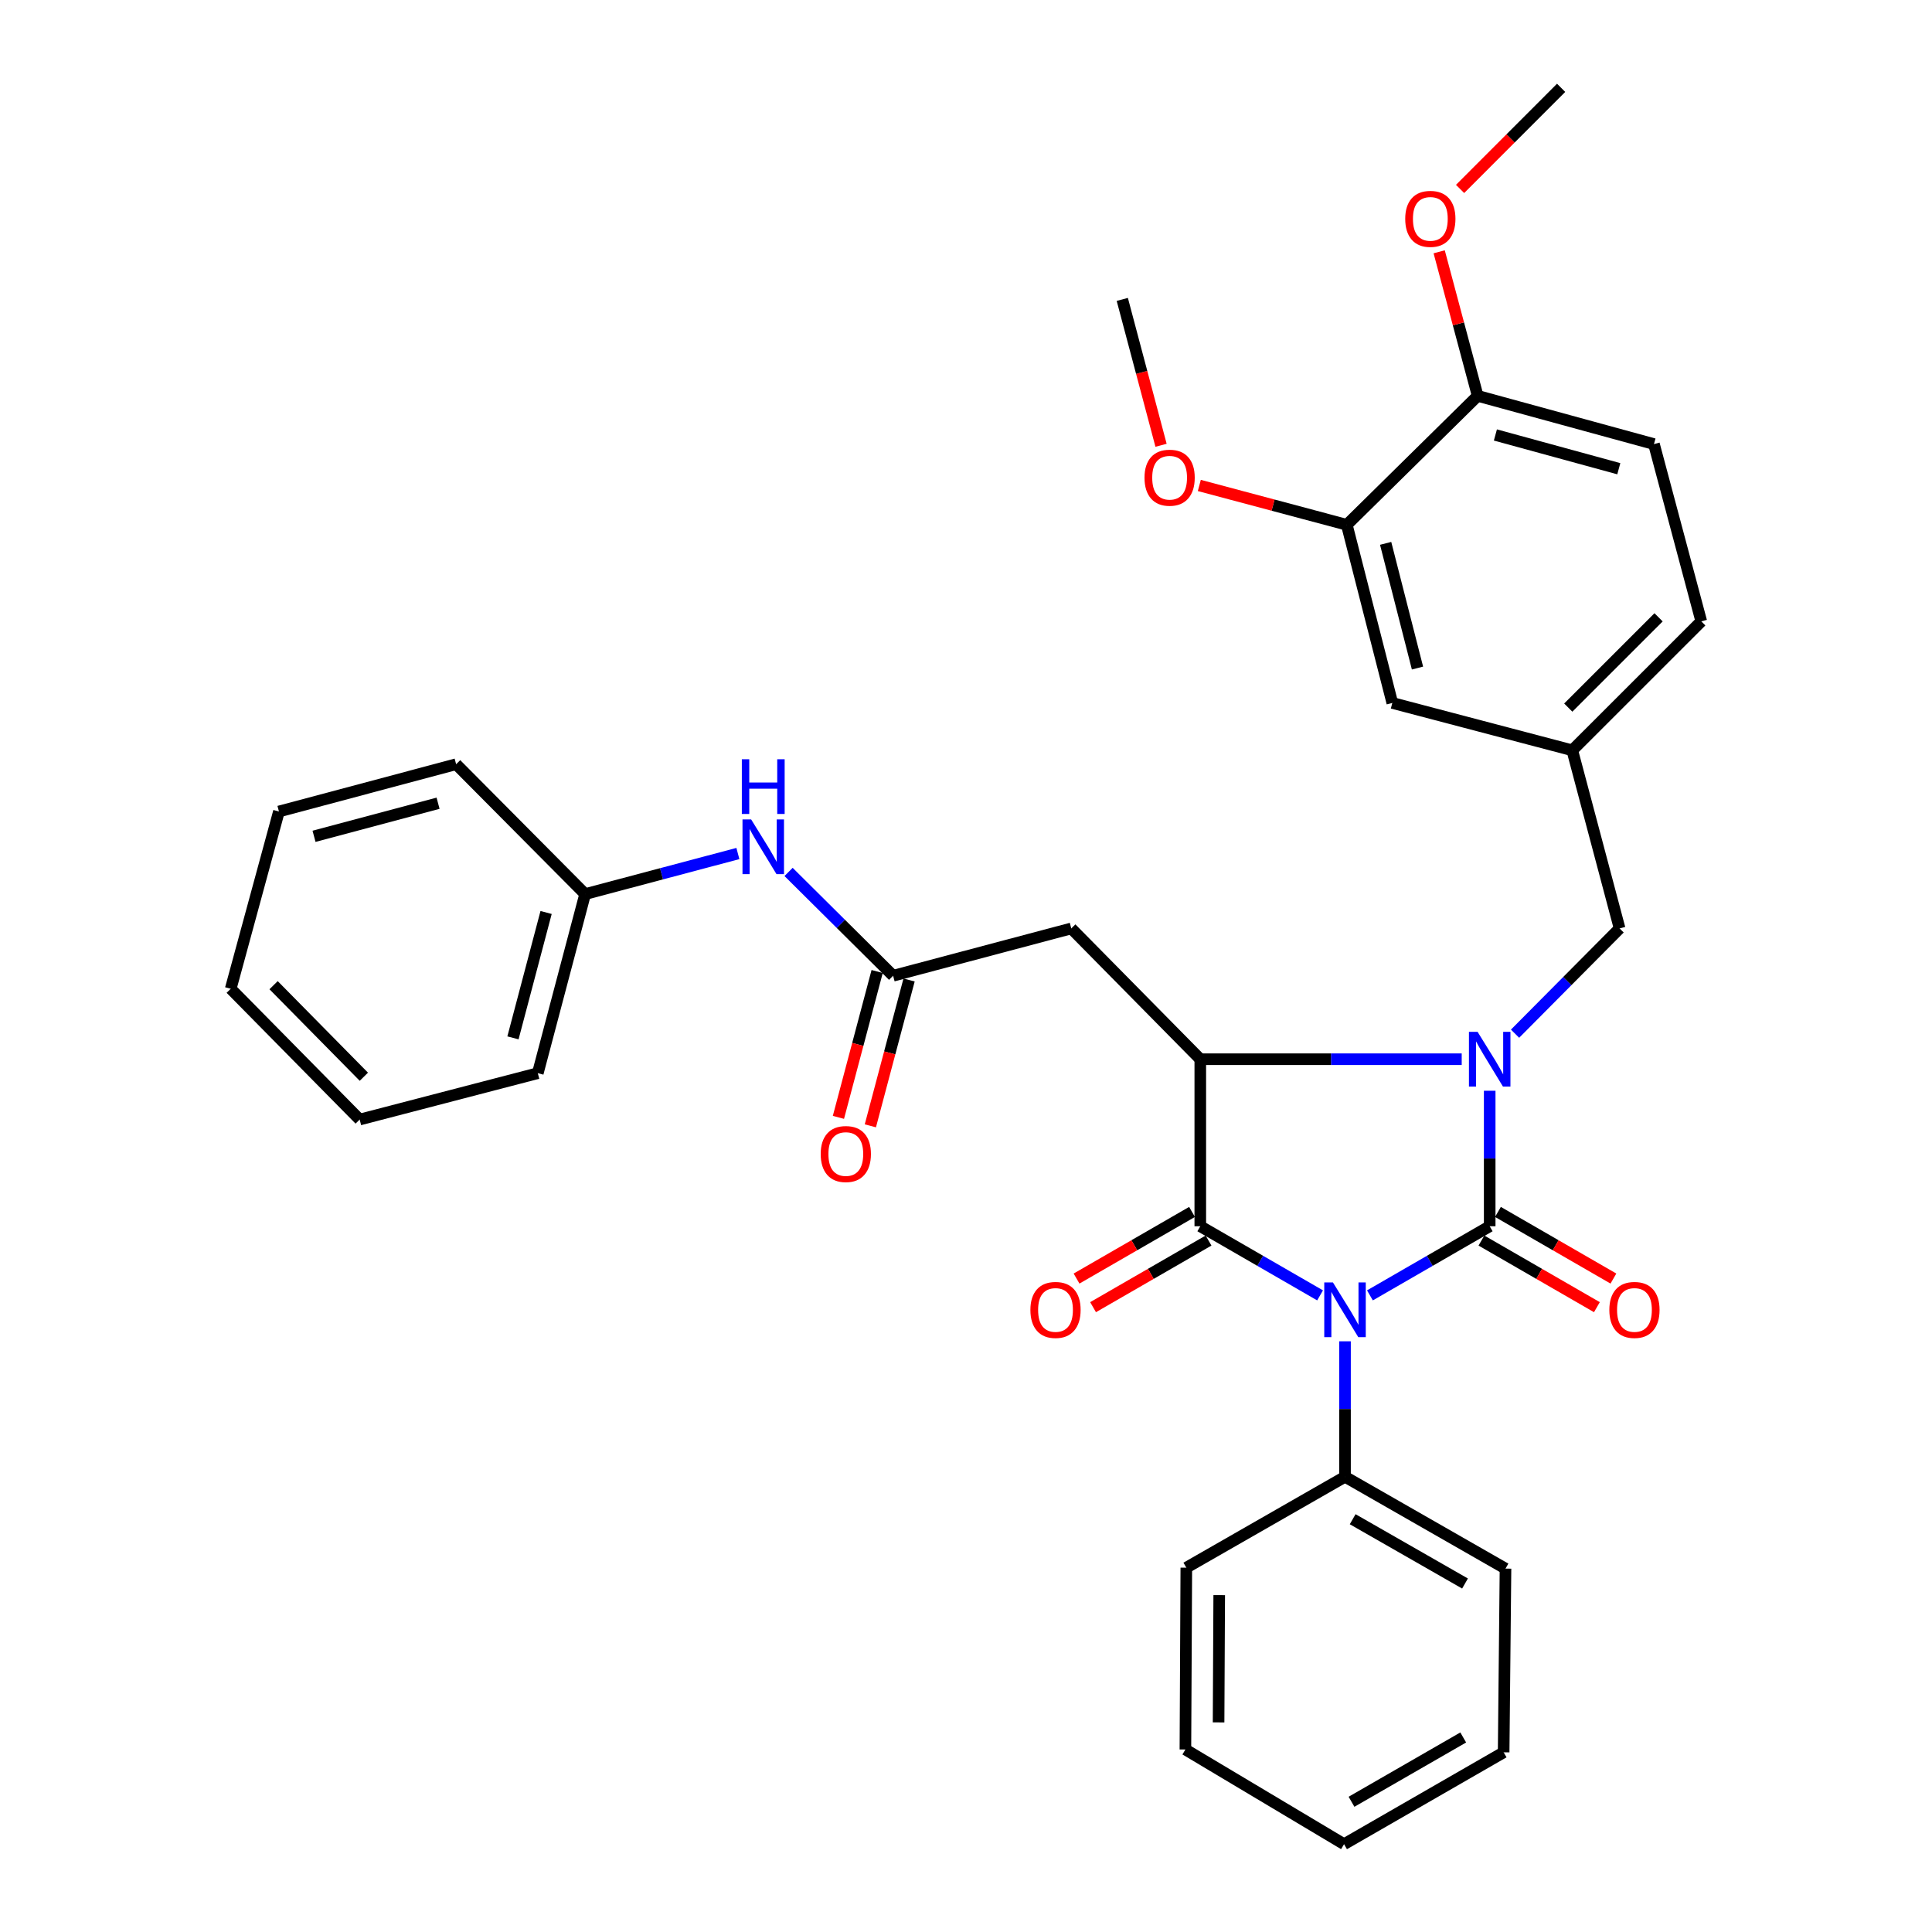 <?xml version='1.0' encoding='iso-8859-1'?>
<svg version='1.1' baseProfile='full'
              xmlns='http://www.w3.org/2000/svg'
                      xmlns:rdkit='http://www.rdkit.org/xml'
                      xmlns:xlink='http://www.w3.org/1999/xlink'
                  xml:space='preserve'
width='1000px' height='1000px' viewBox='0 0 1000 1000'>
<!-- END OF HEADER -->
<rect style='opacity:1.0;fill:#FFFFFF;stroke:none' width='1000' height='1000' x='0' y='0'> </rect>
<path class='bond-0' d='M 709.076,670.486 L 740.07,652.593' style='fill:none;fill-rule:evenodd;stroke:#0000FF;stroke-width:6px;stroke-linecap:butt;stroke-linejoin:miter;stroke-opacity:1' />
<path class='bond-0' d='M 740.07,652.593 L 771.063,634.7' style='fill:none;fill-rule:evenodd;stroke:#000000;stroke-width:6px;stroke-linecap:butt;stroke-linejoin:miter;stroke-opacity:1' />
<path class='bond-2' d='M 683.272,670.488 L 652.27,652.594' style='fill:none;fill-rule:evenodd;stroke:#0000FF;stroke-width:6px;stroke-linecap:butt;stroke-linejoin:miter;stroke-opacity:1' />
<path class='bond-2' d='M 652.27,652.594 L 621.267,634.7' style='fill:none;fill-rule:evenodd;stroke:#000000;stroke-width:6px;stroke-linecap:butt;stroke-linejoin:miter;stroke-opacity:1' />
<path class='bond-8' d='M 696.175,694.256 L 696.175,729.315' style='fill:none;fill-rule:evenodd;stroke:#0000FF;stroke-width:6px;stroke-linecap:butt;stroke-linejoin:miter;stroke-opacity:1' />
<path class='bond-8' d='M 696.175,729.315 L 696.175,764.375' style='fill:none;fill-rule:evenodd;stroke:#000000;stroke-width:6px;stroke-linecap:butt;stroke-linejoin:miter;stroke-opacity:1' />
<path class='bond-1' d='M 771.063,634.7 L 771.063,599.636' style='fill:none;fill-rule:evenodd;stroke:#000000;stroke-width:6px;stroke-linecap:butt;stroke-linejoin:miter;stroke-opacity:1' />
<path class='bond-1' d='M 771.063,599.636 L 771.063,564.572' style='fill:none;fill-rule:evenodd;stroke:#0000FF;stroke-width:6px;stroke-linecap:butt;stroke-linejoin:miter;stroke-opacity:1' />
<path class='bond-7' d='M 766.79,642.106 L 796.672,659.348' style='fill:none;fill-rule:evenodd;stroke:#000000;stroke-width:6px;stroke-linecap:butt;stroke-linejoin:miter;stroke-opacity:1' />
<path class='bond-7' d='M 796.672,659.348 L 826.553,676.591' style='fill:none;fill-rule:evenodd;stroke:#FF0000;stroke-width:6px;stroke-linecap:butt;stroke-linejoin:miter;stroke-opacity:1' />
<path class='bond-7' d='M 775.336,627.295 L 805.218,644.537' style='fill:none;fill-rule:evenodd;stroke:#000000;stroke-width:6px;stroke-linecap:butt;stroke-linejoin:miter;stroke-opacity:1' />
<path class='bond-7' d='M 805.218,644.537 L 835.1,661.78' style='fill:none;fill-rule:evenodd;stroke:#FF0000;stroke-width:6px;stroke-linecap:butt;stroke-linejoin:miter;stroke-opacity:1' />
<path class='bond-6' d='M 784.188,535.036 L 811.246,507.795' style='fill:none;fill-rule:evenodd;stroke:#0000FF;stroke-width:6px;stroke-linecap:butt;stroke-linejoin:miter;stroke-opacity:1' />
<path class='bond-6' d='M 811.246,507.795 L 838.304,480.554' style='fill:none;fill-rule:evenodd;stroke:#000000;stroke-width:6px;stroke-linecap:butt;stroke-linejoin:miter;stroke-opacity:1' />
<path class='bond-33' d='M 756.578,548.25 L 688.923,548.25' style='fill:none;fill-rule:evenodd;stroke:#0000FF;stroke-width:6px;stroke-linecap:butt;stroke-linejoin:miter;stroke-opacity:1' />
<path class='bond-33' d='M 688.923,548.25 L 621.267,548.25' style='fill:none;fill-rule:evenodd;stroke:#000000;stroke-width:6px;stroke-linecap:butt;stroke-linejoin:miter;stroke-opacity:1' />
<path class='bond-3' d='M 621.267,634.7 L 621.267,548.25' style='fill:none;fill-rule:evenodd;stroke:#000000;stroke-width:6px;stroke-linecap:butt;stroke-linejoin:miter;stroke-opacity:1' />
<path class='bond-9' d='M 616.994,627.294 L 587.108,644.537' style='fill:none;fill-rule:evenodd;stroke:#000000;stroke-width:6px;stroke-linecap:butt;stroke-linejoin:miter;stroke-opacity:1' />
<path class='bond-9' d='M 587.108,644.537 L 557.221,661.781' style='fill:none;fill-rule:evenodd;stroke:#FF0000;stroke-width:6px;stroke-linecap:butt;stroke-linejoin:miter;stroke-opacity:1' />
<path class='bond-9' d='M 625.54,642.106 L 595.654,659.349' style='fill:none;fill-rule:evenodd;stroke:#000000;stroke-width:6px;stroke-linecap:butt;stroke-linejoin:miter;stroke-opacity:1' />
<path class='bond-9' d='M 595.654,659.349 L 565.767,676.592' style='fill:none;fill-rule:evenodd;stroke:#FF0000;stroke-width:6px;stroke-linecap:butt;stroke-linejoin:miter;stroke-opacity:1' />
<path class='bond-4' d='M 621.267,548.25 L 554.492,480.554' style='fill:none;fill-rule:evenodd;stroke:#000000;stroke-width:6px;stroke-linecap:butt;stroke-linejoin:miter;stroke-opacity:1' />
<path class='bond-5' d='M 554.492,480.554 L 462.276,505.044' style='fill:none;fill-rule:evenodd;stroke:#000000;stroke-width:6px;stroke-linecap:butt;stroke-linejoin:miter;stroke-opacity:1' />
<path class='bond-11' d='M 462.276,505.044 L 435.219,478.179' style='fill:none;fill-rule:evenodd;stroke:#000000;stroke-width:6px;stroke-linecap:butt;stroke-linejoin:miter;stroke-opacity:1' />
<path class='bond-11' d='M 435.219,478.179 L 408.162,451.313' style='fill:none;fill-rule:evenodd;stroke:#0000FF;stroke-width:6px;stroke-linecap:butt;stroke-linejoin:miter;stroke-opacity:1' />
<path class='bond-15' d='M 454.012,502.85 L 443.989,540.596' style='fill:none;fill-rule:evenodd;stroke:#000000;stroke-width:6px;stroke-linecap:butt;stroke-linejoin:miter;stroke-opacity:1' />
<path class='bond-15' d='M 443.989,540.596 L 433.966,578.343' style='fill:none;fill-rule:evenodd;stroke:#FF0000;stroke-width:6px;stroke-linecap:butt;stroke-linejoin:miter;stroke-opacity:1' />
<path class='bond-15' d='M 470.539,507.239 L 460.516,544.985' style='fill:none;fill-rule:evenodd;stroke:#000000;stroke-width:6px;stroke-linecap:butt;stroke-linejoin:miter;stroke-opacity:1' />
<path class='bond-15' d='M 460.516,544.985 L 450.493,582.731' style='fill:none;fill-rule:evenodd;stroke:#FF0000;stroke-width:6px;stroke-linecap:butt;stroke-linejoin:miter;stroke-opacity:1' />
<path class='bond-13' d='M 838.304,480.554 L 813.803,388.356' style='fill:none;fill-rule:evenodd;stroke:#000000;stroke-width:6px;stroke-linecap:butt;stroke-linejoin:miter;stroke-opacity:1' />
<path class='bond-21' d='M 696.175,764.375 L 779.242,811.913' style='fill:none;fill-rule:evenodd;stroke:#000000;stroke-width:6px;stroke-linecap:butt;stroke-linejoin:miter;stroke-opacity:1' />
<path class='bond-21' d='M 700.141,786.347 L 758.289,819.624' style='fill:none;fill-rule:evenodd;stroke:#000000;stroke-width:6px;stroke-linecap:butt;stroke-linejoin:miter;stroke-opacity:1' />
<path class='bond-22' d='M 696.175,764.375 L 614.038,811.428' style='fill:none;fill-rule:evenodd;stroke:#000000;stroke-width:6px;stroke-linecap:butt;stroke-linejoin:miter;stroke-opacity:1' />
<path class='bond-10' d='M 697.106,271.64 L 720.656,363.846' style='fill:none;fill-rule:evenodd;stroke:#000000;stroke-width:6px;stroke-linecap:butt;stroke-linejoin:miter;stroke-opacity:1' />
<path class='bond-10' d='M 717.206,281.239 L 733.692,345.784' style='fill:none;fill-rule:evenodd;stroke:#000000;stroke-width:6px;stroke-linecap:butt;stroke-linejoin:miter;stroke-opacity:1' />
<path class='bond-19' d='M 697.106,271.64 L 658.936,261.459' style='fill:none;fill-rule:evenodd;stroke:#000000;stroke-width:6px;stroke-linecap:butt;stroke-linejoin:miter;stroke-opacity:1' />
<path class='bond-19' d='M 658.936,261.459 L 620.766,251.277' style='fill:none;fill-rule:evenodd;stroke:#FF0000;stroke-width:6px;stroke-linecap:butt;stroke-linejoin:miter;stroke-opacity:1' />
<path class='bond-35' d='M 697.106,271.64 L 764.84,204.902' style='fill:none;fill-rule:evenodd;stroke:#000000;stroke-width:6px;stroke-linecap:butt;stroke-linejoin:miter;stroke-opacity:1' />
<path class='bond-18' d='M 381.929,441.782 L 342.398,452.276' style='fill:none;fill-rule:evenodd;stroke:#0000FF;stroke-width:6px;stroke-linecap:butt;stroke-linejoin:miter;stroke-opacity:1' />
<path class='bond-18' d='M 342.398,452.276 L 302.866,462.77' style='fill:none;fill-rule:evenodd;stroke:#000000;stroke-width:6px;stroke-linecap:butt;stroke-linejoin:miter;stroke-opacity:1' />
<path class='bond-12' d='M 764.84,204.902 L 856.088,229.859' style='fill:none;fill-rule:evenodd;stroke:#000000;stroke-width:6px;stroke-linecap:butt;stroke-linejoin:miter;stroke-opacity:1' />
<path class='bond-12' d='M 774.016,225.14 L 837.889,242.609' style='fill:none;fill-rule:evenodd;stroke:#000000;stroke-width:6px;stroke-linecap:butt;stroke-linejoin:miter;stroke-opacity:1' />
<path class='bond-20' d='M 764.84,204.902 L 754.879,167.617' style='fill:none;fill-rule:evenodd;stroke:#000000;stroke-width:6px;stroke-linecap:butt;stroke-linejoin:miter;stroke-opacity:1' />
<path class='bond-20' d='M 754.879,167.617 L 744.917,130.332' style='fill:none;fill-rule:evenodd;stroke:#FF0000;stroke-width:6px;stroke-linecap:butt;stroke-linejoin:miter;stroke-opacity:1' />
<path class='bond-14' d='M 813.803,388.356 L 720.656,363.846' style='fill:none;fill-rule:evenodd;stroke:#000000;stroke-width:6px;stroke-linecap:butt;stroke-linejoin:miter;stroke-opacity:1' />
<path class='bond-17' d='M 813.803,388.356 L 880.579,321.609' style='fill:none;fill-rule:evenodd;stroke:#000000;stroke-width:6px;stroke-linecap:butt;stroke-linejoin:miter;stroke-opacity:1' />
<path class='bond-17' d='M 811.731,366.25 L 858.473,319.527' style='fill:none;fill-rule:evenodd;stroke:#000000;stroke-width:6px;stroke-linecap:butt;stroke-linejoin:miter;stroke-opacity:1' />
<path class='bond-16' d='M 856.088,229.859 L 880.579,321.609' style='fill:none;fill-rule:evenodd;stroke:#000000;stroke-width:6px;stroke-linecap:butt;stroke-linejoin:miter;stroke-opacity:1' />
<path class='bond-23' d='M 302.866,462.77 L 278.366,555.47' style='fill:none;fill-rule:evenodd;stroke:#000000;stroke-width:6px;stroke-linecap:butt;stroke-linejoin:miter;stroke-opacity:1' />
<path class='bond-23' d='M 282.659,472.305 L 265.508,537.196' style='fill:none;fill-rule:evenodd;stroke:#000000;stroke-width:6px;stroke-linecap:butt;stroke-linejoin:miter;stroke-opacity:1' />
<path class='bond-24' d='M 302.866,462.77 L 236.091,395.557' style='fill:none;fill-rule:evenodd;stroke:#000000;stroke-width:6px;stroke-linecap:butt;stroke-linejoin:miter;stroke-opacity:1' />
<path class='bond-25' d='M 600.954,230.472 L 590.923,192.721' style='fill:none;fill-rule:evenodd;stroke:#FF0000;stroke-width:6px;stroke-linecap:butt;stroke-linejoin:miter;stroke-opacity:1' />
<path class='bond-25' d='M 590.923,192.721 L 580.892,154.97' style='fill:none;fill-rule:evenodd;stroke:#000000;stroke-width:6px;stroke-linecap:butt;stroke-linejoin:miter;stroke-opacity:1' />
<path class='bond-26' d='M 755.734,97.794 L 781.886,71.624' style='fill:none;fill-rule:evenodd;stroke:#FF0000;stroke-width:6px;stroke-linecap:butt;stroke-linejoin:miter;stroke-opacity:1' />
<path class='bond-26' d='M 781.886,71.624 L 808.037,45.455' style='fill:none;fill-rule:evenodd;stroke:#000000;stroke-width:6px;stroke-linecap:butt;stroke-linejoin:miter;stroke-opacity:1' />
<path class='bond-27' d='M 779.242,811.913 L 778.283,906.998' style='fill:none;fill-rule:evenodd;stroke:#000000;stroke-width:6px;stroke-linecap:butt;stroke-linejoin:miter;stroke-opacity:1' />
<path class='bond-28' d='M 614.038,811.428 L 613.563,905.535' style='fill:none;fill-rule:evenodd;stroke:#000000;stroke-width:6px;stroke-linecap:butt;stroke-linejoin:miter;stroke-opacity:1' />
<path class='bond-28' d='M 631.066,825.631 L 630.734,891.505' style='fill:none;fill-rule:evenodd;stroke:#000000;stroke-width:6px;stroke-linecap:butt;stroke-linejoin:miter;stroke-opacity:1' />
<path class='bond-29' d='M 278.366,555.47 L 186.168,579.477' style='fill:none;fill-rule:evenodd;stroke:#000000;stroke-width:6px;stroke-linecap:butt;stroke-linejoin:miter;stroke-opacity:1' />
<path class='bond-30' d='M 236.091,395.557 L 144.378,420.029' style='fill:none;fill-rule:evenodd;stroke:#000000;stroke-width:6px;stroke-linecap:butt;stroke-linejoin:miter;stroke-opacity:1' />
<path class='bond-30' d='M 226.742,415.75 L 162.543,432.88' style='fill:none;fill-rule:evenodd;stroke:#000000;stroke-width:6px;stroke-linecap:butt;stroke-linejoin:miter;stroke-opacity:1' />
<path class='bond-34' d='M 778.283,906.998 L 695.681,954.545' style='fill:none;fill-rule:evenodd;stroke:#000000;stroke-width:6px;stroke-linecap:butt;stroke-linejoin:miter;stroke-opacity:1' />
<path class='bond-34' d='M 757.362,899.31 L 699.54,932.593' style='fill:none;fill-rule:evenodd;stroke:#000000;stroke-width:6px;stroke-linecap:butt;stroke-linejoin:miter;stroke-opacity:1' />
<path class='bond-32' d='M 613.563,905.535 L 695.681,954.545' style='fill:none;fill-rule:evenodd;stroke:#000000;stroke-width:6px;stroke-linecap:butt;stroke-linejoin:miter;stroke-opacity:1' />
<path class='bond-36' d='M 186.168,579.477 L 119.421,511.78' style='fill:none;fill-rule:evenodd;stroke:#000000;stroke-width:6px;stroke-linecap:butt;stroke-linejoin:miter;stroke-opacity:1' />
<path class='bond-36' d='M 188.333,557.317 L 141.61,509.929' style='fill:none;fill-rule:evenodd;stroke:#000000;stroke-width:6px;stroke-linecap:butt;stroke-linejoin:miter;stroke-opacity:1' />
<path class='bond-31' d='M 144.378,420.029 L 119.421,511.78' style='fill:none;fill-rule:evenodd;stroke:#000000;stroke-width:6px;stroke-linecap:butt;stroke-linejoin:miter;stroke-opacity:1' />
<path  class='atom-0' d='M 689.915 663.775
L 699.195 678.775
Q 700.115 680.255, 701.595 682.935
Q 703.075 685.615, 703.155 685.775
L 703.155 663.775
L 706.915 663.775
L 706.915 692.095
L 703.035 692.095
L 693.075 675.695
Q 691.915 673.775, 690.675 671.575
Q 689.475 669.375, 689.115 668.695
L 689.115 692.095
L 685.435 692.095
L 685.435 663.775
L 689.915 663.775
' fill='#0000FF'/>
<path  class='atom-2' d='M 764.803 534.09
L 774.083 549.09
Q 775.003 550.57, 776.483 553.25
Q 777.963 555.93, 778.043 556.09
L 778.043 534.09
L 781.803 534.09
L 781.803 562.41
L 777.923 562.41
L 767.963 546.01
Q 766.803 544.09, 765.563 541.89
Q 764.363 539.69, 764.003 539.01
L 764.003 562.41
L 760.323 562.41
L 760.323 534.09
L 764.803 534.09
' fill='#0000FF'/>
<path  class='atom-8' d='M 832.989 678.015
Q 832.989 671.215, 836.349 667.415
Q 839.709 663.615, 845.989 663.615
Q 852.269 663.615, 855.629 667.415
Q 858.989 671.215, 858.989 678.015
Q 858.989 684.895, 855.589 688.815
Q 852.189 692.695, 845.989 692.695
Q 839.749 692.695, 836.349 688.815
Q 832.989 684.935, 832.989 678.015
M 845.989 689.495
Q 850.309 689.495, 852.629 686.615
Q 854.989 683.695, 854.989 678.015
Q 854.989 672.455, 852.629 669.655
Q 850.309 666.815, 845.989 666.815
Q 841.669 666.815, 839.309 669.615
Q 836.989 672.415, 836.989 678.015
Q 836.989 683.735, 839.309 686.615
Q 841.669 689.495, 845.989 689.495
' fill='#FF0000'/>
<path  class='atom-10' d='M 533.331 678.015
Q 533.331 671.215, 536.691 667.415
Q 540.051 663.615, 546.331 663.615
Q 552.611 663.615, 555.971 667.415
Q 559.331 671.215, 559.331 678.015
Q 559.331 684.895, 555.931 688.815
Q 552.531 692.695, 546.331 692.695
Q 540.091 692.695, 536.691 688.815
Q 533.331 684.935, 533.331 678.015
M 546.331 689.495
Q 550.651 689.495, 552.971 686.615
Q 555.331 683.695, 555.331 678.015
Q 555.331 672.455, 552.971 669.655
Q 550.651 666.815, 546.331 666.815
Q 542.011 666.815, 539.651 669.615
Q 537.331 672.415, 537.331 678.015
Q 537.331 683.735, 539.651 686.615
Q 542.011 689.495, 546.331 689.495
' fill='#FF0000'/>
<path  class='atom-12' d='M 388.794 424.138
L 398.074 439.138
Q 398.994 440.618, 400.474 443.298
Q 401.954 445.978, 402.034 446.138
L 402.034 424.138
L 405.794 424.138
L 405.794 452.458
L 401.914 452.458
L 391.954 436.058
Q 390.794 434.138, 389.554 431.938
Q 388.354 429.738, 387.994 429.058
L 387.994 452.458
L 384.314 452.458
L 384.314 424.138
L 388.794 424.138
' fill='#0000FF'/>
<path  class='atom-12' d='M 383.974 392.986
L 387.814 392.986
L 387.814 405.026
L 402.294 405.026
L 402.294 392.986
L 406.134 392.986
L 406.134 421.306
L 402.294 421.306
L 402.294 408.226
L 387.814 408.226
L 387.814 421.306
L 383.974 421.306
L 383.974 392.986
' fill='#0000FF'/>
<path  class='atom-16' d='M 424.794 597.322
Q 424.794 590.522, 428.154 586.722
Q 431.514 582.922, 437.794 582.922
Q 444.074 582.922, 447.434 586.722
Q 450.794 590.522, 450.794 597.322
Q 450.794 604.202, 447.394 608.122
Q 443.994 612.002, 437.794 612.002
Q 431.554 612.002, 428.154 608.122
Q 424.794 604.242, 424.794 597.322
M 437.794 608.802
Q 442.114 608.802, 444.434 605.922
Q 446.794 603.002, 446.794 597.322
Q 446.794 591.762, 444.434 588.962
Q 442.114 586.122, 437.794 586.122
Q 433.474 586.122, 431.114 588.922
Q 428.794 591.722, 428.794 597.322
Q 428.794 603.042, 431.114 605.922
Q 433.474 608.802, 437.794 608.802
' fill='#FF0000'/>
<path  class='atom-20' d='M 592.393 247.257
Q 592.393 240.457, 595.753 236.657
Q 599.113 232.857, 605.393 232.857
Q 611.673 232.857, 615.033 236.657
Q 618.393 240.457, 618.393 247.257
Q 618.393 254.137, 614.993 258.057
Q 611.593 261.937, 605.393 261.937
Q 599.153 261.937, 595.753 258.057
Q 592.393 254.177, 592.393 247.257
M 605.393 258.737
Q 609.713 258.737, 612.033 255.857
Q 614.393 252.937, 614.393 247.257
Q 614.393 241.697, 612.033 238.897
Q 609.713 236.057, 605.393 236.057
Q 601.073 236.057, 598.713 238.857
Q 596.393 241.657, 596.393 247.257
Q 596.393 252.977, 598.713 255.857
Q 601.073 258.737, 605.393 258.737
' fill='#FF0000'/>
<path  class='atom-21' d='M 727.34 113.279
Q 727.34 106.479, 730.7 102.679
Q 734.06 98.879, 740.34 98.879
Q 746.62 98.879, 749.98 102.679
Q 753.34 106.479, 753.34 113.279
Q 753.34 120.159, 749.94 124.079
Q 746.54 127.959, 740.34 127.959
Q 734.1 127.959, 730.7 124.079
Q 727.34 120.199, 727.34 113.279
M 740.34 124.759
Q 744.66 124.759, 746.98 121.879
Q 749.34 118.959, 749.34 113.279
Q 749.34 107.719, 746.98 104.919
Q 744.66 102.079, 740.34 102.079
Q 736.02 102.079, 733.66 104.879
Q 731.34 107.679, 731.34 113.279
Q 731.34 118.999, 733.66 121.879
Q 736.02 124.759, 740.34 124.759
' fill='#FF0000'/>
</svg>

